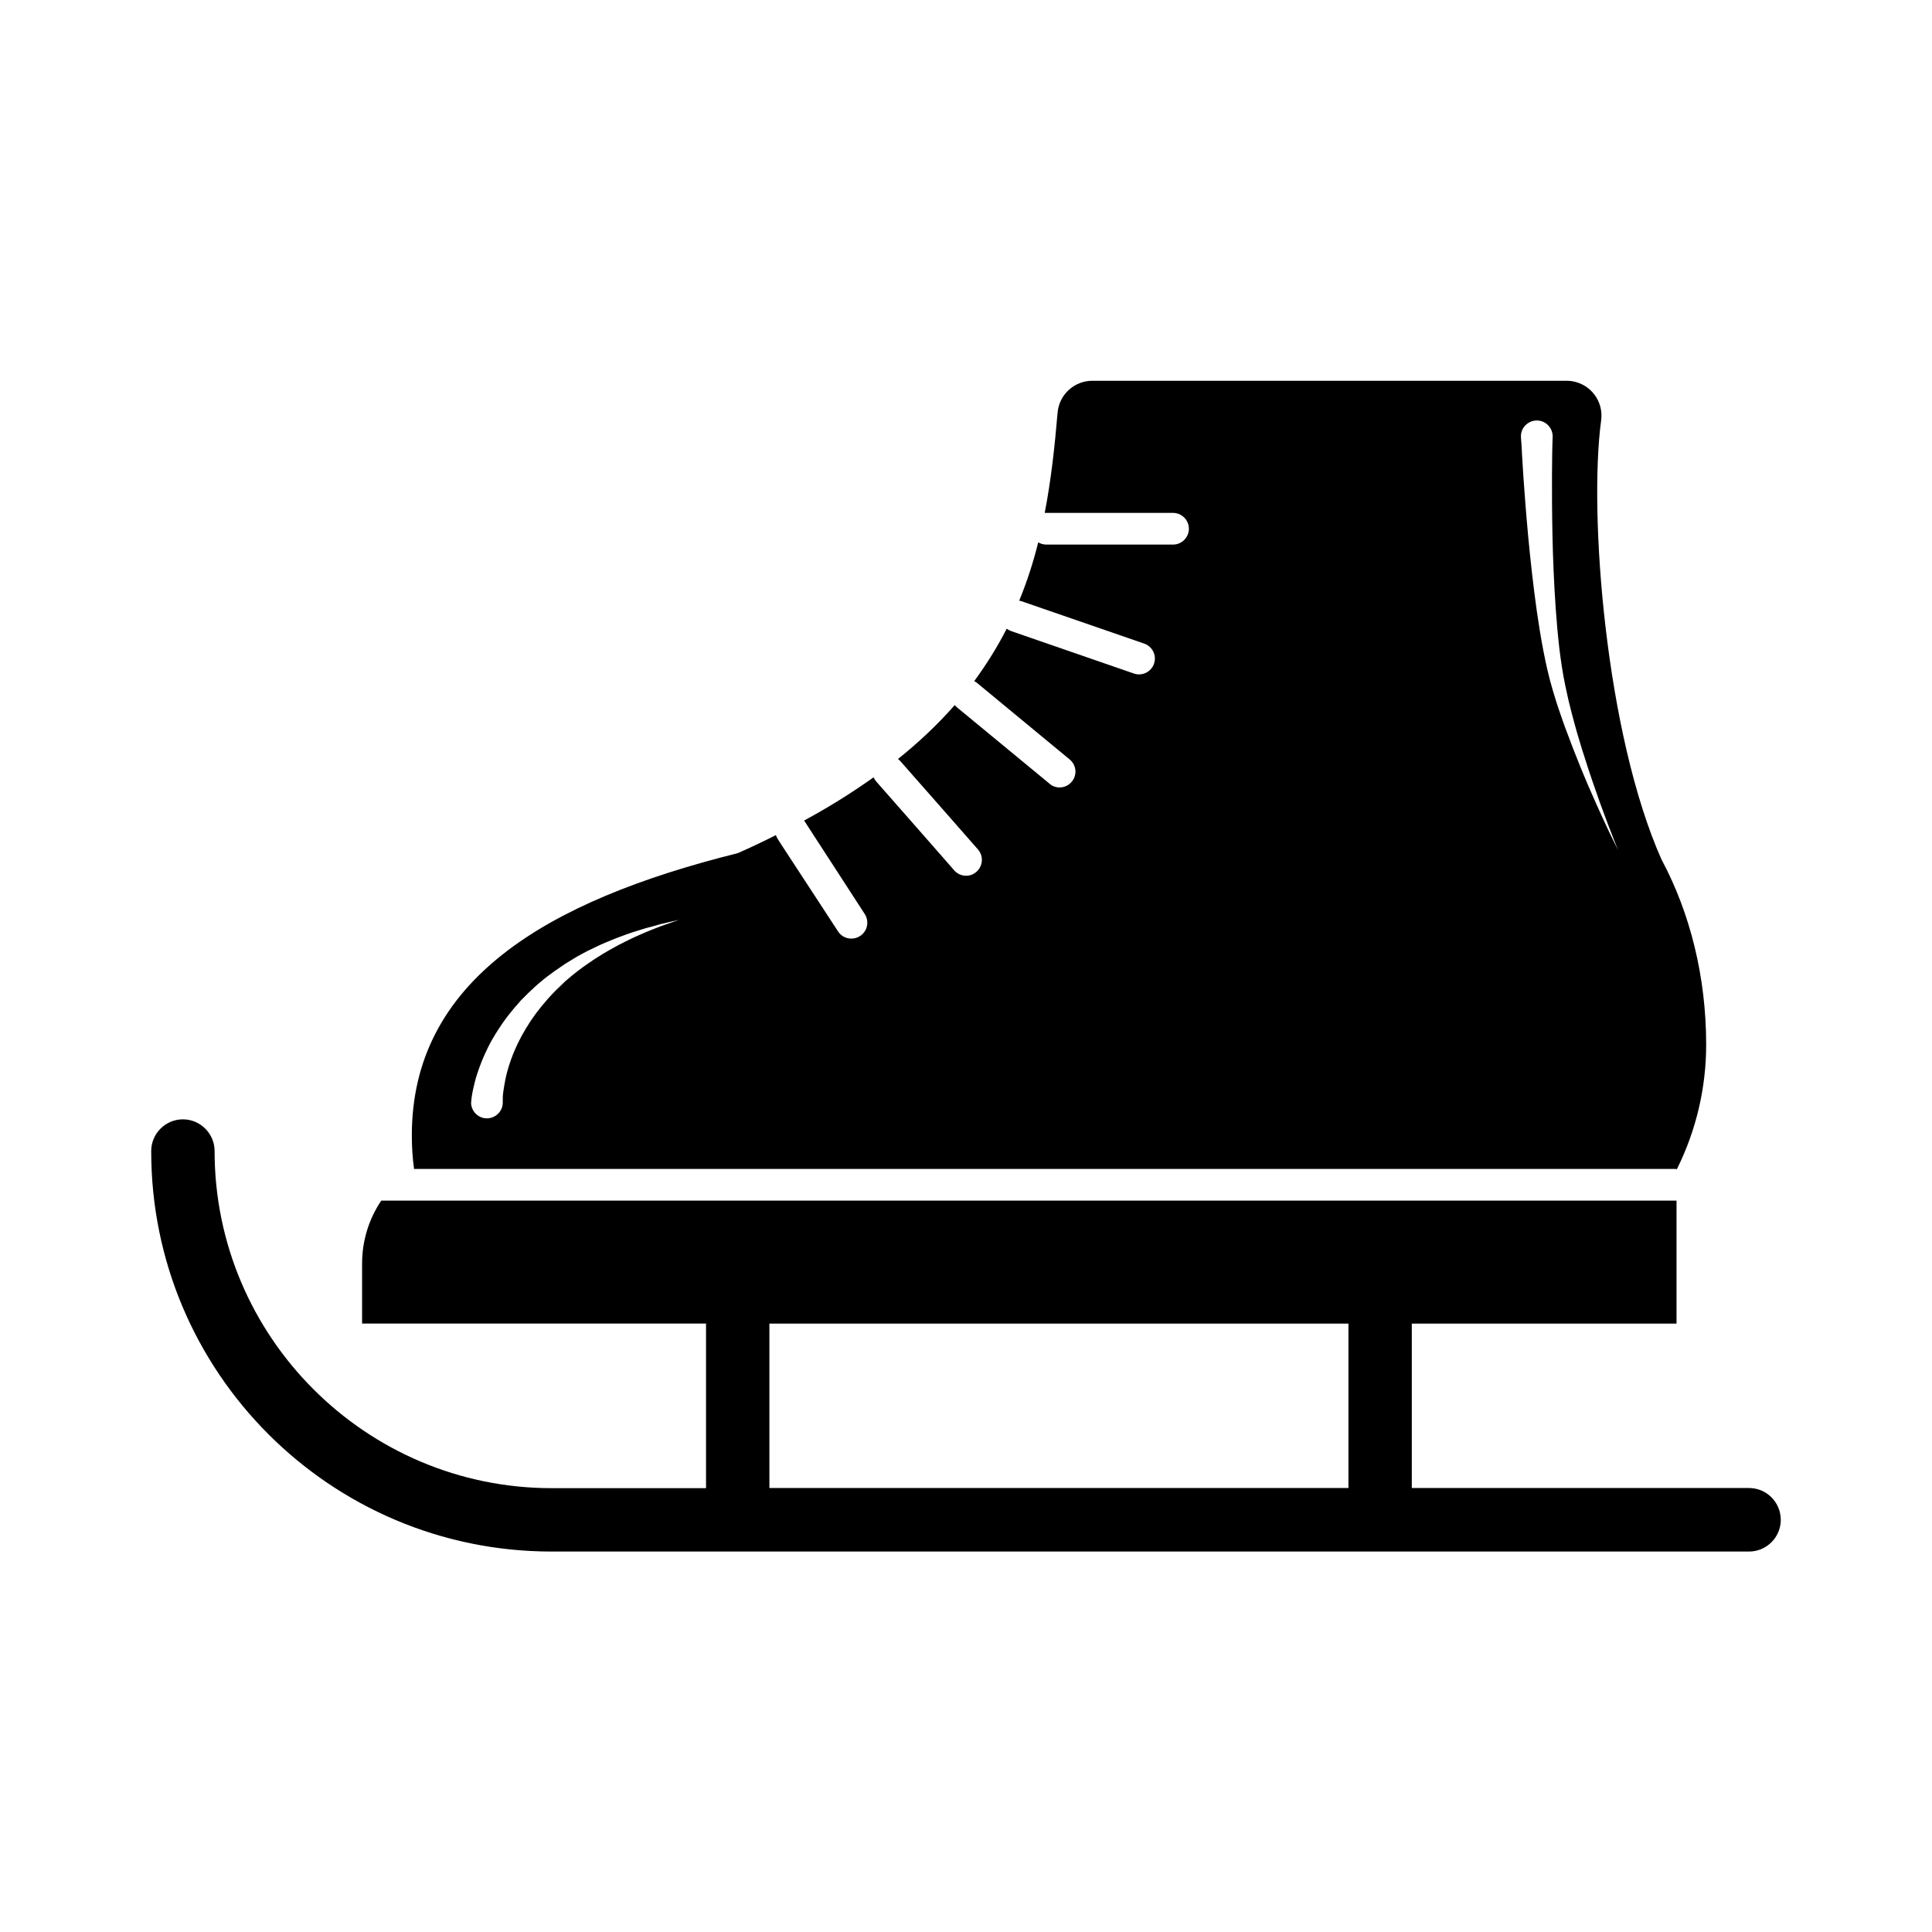 <?xml version="1.0" encoding="UTF-8"?>
<!-- Uploaded to: ICON Repo, www.iconrepo.com, Generator: ICON Repo Mixer Tools -->
<svg fill="#000000" width="800px" height="800px" version="1.1" viewBox="144 144 512 512" xmlns="http://www.w3.org/2000/svg">
 <g>
  <path d="m607.53 538.34h-89.387v-43.578h70.156v-32.578l-343.26-0.004c-3.316 4.914-5.082 10.707-5.082 16.668v15.91h91.148v43.621h-40.891c-49.246 0-89.344-40.094-89.344-89.344 0-4.617-3.777-8.398-8.398-8.398-4.617 0-8.398 3.777-8.398 8.398-0.043 58.566 47.441 106.09 106.01 106.14h0.125 317.32c4.617 0 8.398-3.777 8.398-8.398 0-4.613-3.734-8.434-8.395-8.434zm-259.63-43.578h153.45v43.578h-153.45z"/>
  <path d="m253.6 453.78h334.7v0.25l0.125-0.25c5.082-10.242 7.727-21.496 7.727-32.914 0-18.094-4.281-34.891-11.715-48.871l-0.043-0.043c-14.945-33.461-19.398-91.988-16.078-116.51 0.715-5.082-2.812-9.742-7.894-10.453-0.418-0.043-0.84-0.082-1.258-0.082h-125.66c-4.828 0-8.859 3.695-9.238 8.523-0.754 8.941-1.723 17.801-3.402 26.492h0.418 33.586c2.309 0 4.199 1.891 4.199 4.199s-1.891 4.199-4.199 4.199h-33.586c-0.754 0-1.469-0.211-2.141-0.586-1.301 5.246-2.981 10.453-5.039 15.449 0.168 0.043 0.336 0.082 0.547 0.125l32.578 11.25c2.184 0.754 3.359 3.148 2.602 5.332-0.754 2.184-3.148 3.359-5.332 2.602l-32.539-11.25c-0.418-0.168-0.84-0.379-1.176-0.629-2.477 4.871-5.375 9.488-8.605 13.898 0.293 0.125 0.586 0.336 0.84 0.547l24.395 20.152c1.805 1.426 2.141 4.074 0.672 5.879-1.426 1.805-4.074 2.141-5.879 0.672l-0.125-0.125-24.434-20.152c-0.25-0.211-0.461-0.418-0.629-0.629-4.578 5.207-9.613 9.949-15.031 14.273 0.211 0.168 0.379 0.336 0.547 0.504l11.754 13.352 8.984 10.242c1.469 1.805 1.176 4.449-0.629 5.918-1.68 1.387-4.156 1.219-5.668-0.379l-3.738-4.281-8.438-9.613-8.566-9.742c-0.293-0.336-0.547-0.715-0.715-1.133-5.918 4.199-12.051 8.02-18.43 11.461 0.082 0.082 0.168 0.211 0.211 0.293l2.688 4.156 2.812 4.324 10.371 15.996c1.258 1.973 0.715 4.578-1.258 5.836-1.973 1.258-4.578 0.715-5.836-1.258l-13.473-20.617-1.594-2.434-0.883-1.387c-0.211-0.336-0.379-0.672-0.504-1.051-3.234 1.637-6.59 3.234-10.117 4.785-25.484 6.34-47.105 14.82-62.305 26.828-15.199 12.008-24.059 27.543-24.059 47.945 0 2.981 0.168 5.918 0.586 8.859zm297.46-198.34c2.309-0.125 4.281 1.68 4.41 3.988v0.293s0 0.418-0.043 1.258-0.043 2.016-0.082 3.57c-0.043 3.066-0.082 7.473-0.043 12.723 0.043 5.246 0.125 11.418 0.418 17.969 0.293 6.551 0.715 13.562 1.512 20.488 0.418 3.441 0.922 6.887 1.637 10.203 0.168 0.84 0.379 1.68 0.547 2.519 0.168 0.84 0.379 1.68 0.586 2.477 0.379 1.637 0.84 3.234 1.258 4.828 0.418 1.594 0.883 3.148 1.344 4.66 0.461 1.512 0.883 3.023 1.387 4.449 0.293 0.883 0.586 1.805 0.84 2.644 0.168 0.504 0.336 1.008 0.504 1.512 0.461 1.344 0.883 2.644 1.344 3.906 0.84 2.519 1.68 4.785 2.434 6.801s1.387 3.777 1.973 5.207c0.965 2.519 1.594 4.074 1.762 4.449-0.168-0.336-0.922-1.848-2.098-4.281-0.672-1.387-1.469-3.106-2.352-5.039-0.883-1.93-1.891-4.156-2.938-6.59-0.547-1.219-1.09-2.477-1.637-3.82-0.547-1.344-1.133-2.688-1.68-4.113-0.043-0.125-0.082-0.211-0.125-0.336-0.547-1.301-1.051-2.644-1.594-4.031-0.547-1.512-1.133-3.023-1.723-4.578-0.547-1.594-1.133-3.148-1.68-4.828-0.293-0.84-0.547-1.637-0.797-2.477s-0.504-1.637-0.754-2.477c-1.008-3.402-1.805-6.926-2.477-10.453-1.344-7.012-2.266-14.066-3.023-20.699-0.754-6.633-1.301-12.805-1.723-18.137-0.418-5.332-0.715-9.742-0.883-12.848-0.082-1.555-0.125-2.769-0.211-3.609-0.082-0.84-0.082-1.301-0.082-1.301-0.129-2.227 1.68-4.199 3.988-4.328zm-282.18 180.32 0.043-0.25c0-0.25 0.043-0.461 0.082-0.797 0.082-0.629 0.25-1.555 0.504-2.644 0.25-1.09 0.586-2.434 1.09-3.906 0.547-1.637 1.176-3.234 1.891-4.828 0.84-1.848 1.762-3.652 2.856-5.375 0.547-0.922 1.176-1.805 1.805-2.769 0.336-0.461 0.672-0.922 1.008-1.387l0.504-0.672 0.547-0.672 1.09-1.344c0.379-0.418 0.797-0.883 1.176-1.344l0.586-0.672 1.887-1.887c0.418-0.418 0.883-0.84 1.301-1.219s0.883-0.84 1.344-1.219c0.922-0.754 1.848-1.594 2.812-2.266l1.469-1.09c0.504-0.336 1.008-0.672 1.469-1.008l1.469-1.008 1.512-0.922c0.504-0.293 1.008-0.629 1.512-0.922l1.512-0.84 1.512-0.797 1.512-0.715c2.016-1.008 3.988-1.805 5.879-2.562 1.891-0.715 3.695-1.387 5.375-1.891l2.434-0.754 2.184-0.586 1.93-0.547c0.586-0.125 1.176-0.25 1.637-0.379l3.148-0.715-3.023 1.051c-0.461 0.168-1.008 0.336-1.594 0.547l-1.848 0.715-2.098 0.84-2.309 1.008c-1.594 0.672-3.273 1.555-5.039 2.434-1.723 0.965-3.57 1.93-5.375 3.106l-1.387 0.883-1.344 0.922c-0.461 0.336-0.922 0.629-1.387 0.965-0.461 0.336-0.883 0.672-1.344 1.008l-1.344 1.051-1.301 1.09c-0.418 0.379-0.883 0.715-1.258 1.133l-1.219 1.176c-0.84 0.754-1.594 1.594-2.352 2.394-0.379 0.379-0.754 0.84-1.09 1.258-0.336 0.418-0.715 0.84-1.09 1.258l-1.008 1.301-0.504 0.629-0.461 0.672c-0.293 0.418-0.629 0.883-0.922 1.301-0.293 0.418-0.547 0.883-0.84 1.344l-0.418 0.629-0.379 0.672c-0.25 0.418-0.504 0.883-0.754 1.301-0.418 0.883-0.922 1.723-1.301 2.602-0.754 1.594-1.387 3.191-1.93 4.871-0.461 1.387-0.84 2.812-1.133 4.242-0.25 1.258-0.418 2.394-0.547 3.273-0.125 0.883-0.125 1.594-0.125 2.016v0.418 0.168c0.082 2.309-1.762 4.242-4.074 4.324-2.309 0.082-4.242-1.762-4.324-4.074 0.043-0.203 0.043-0.371 0.043-0.539z"/>
 </g>
</svg>